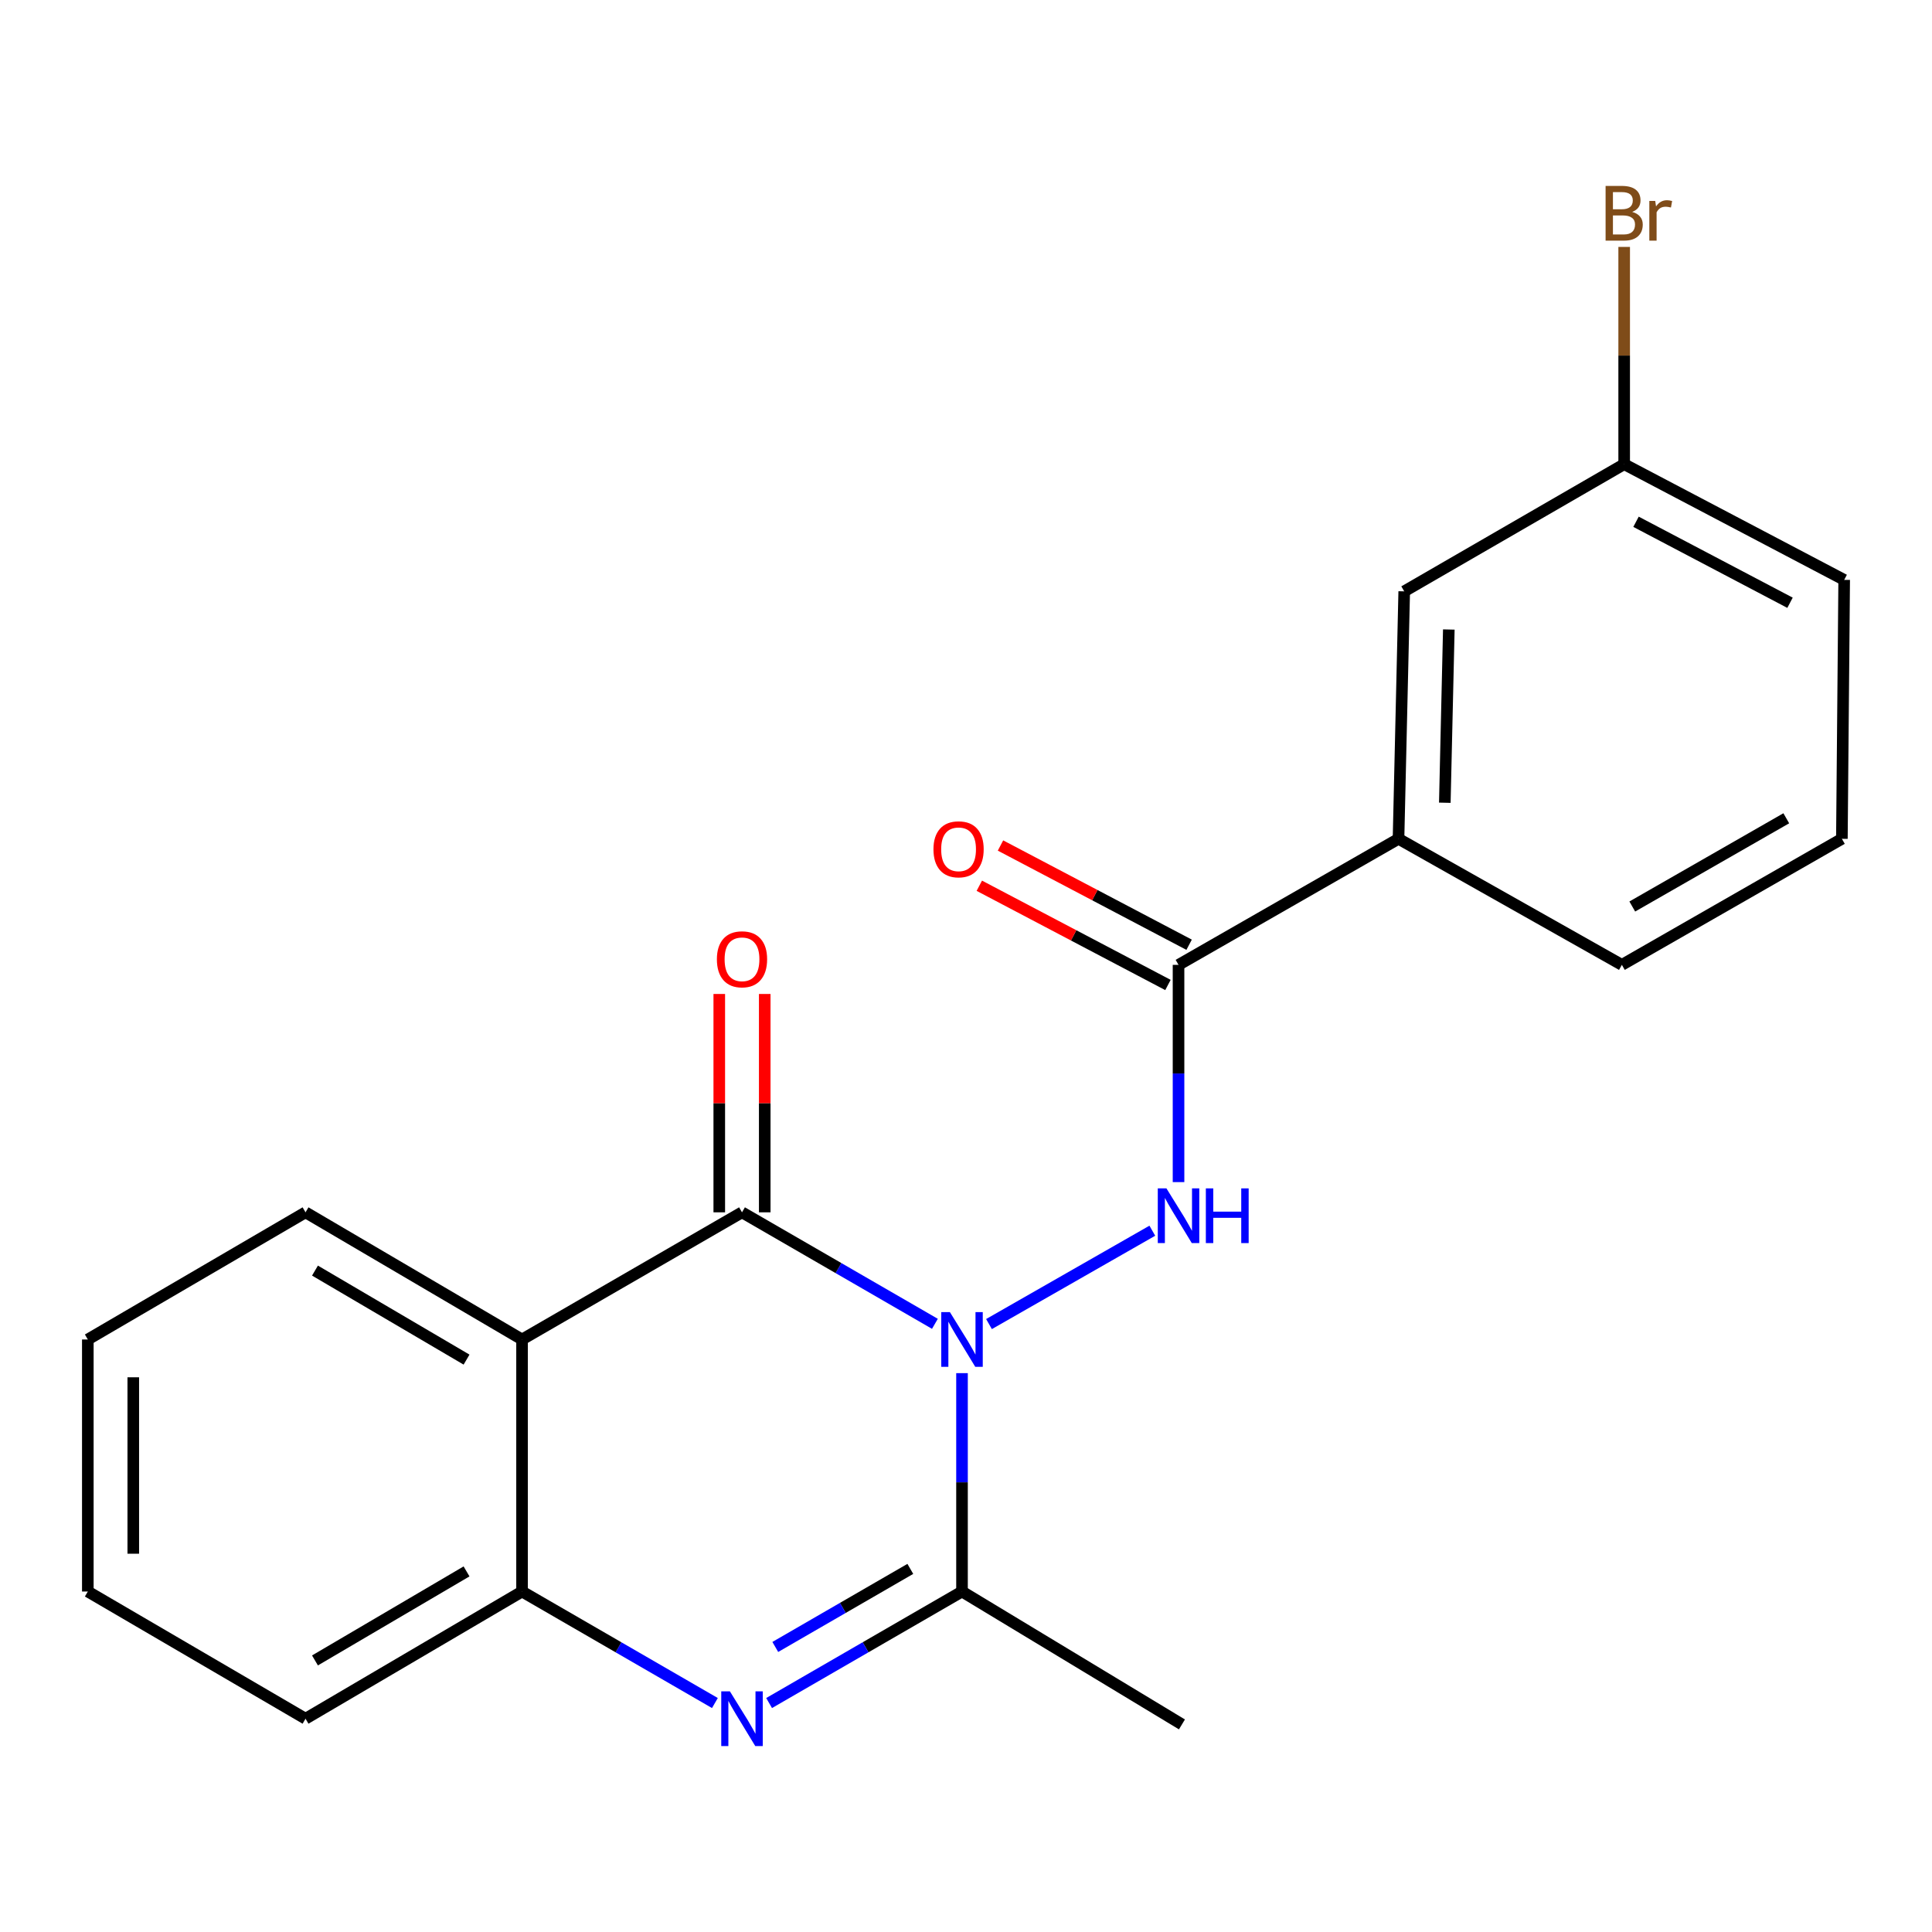 <?xml version='1.0' encoding='iso-8859-1'?>
<svg version='1.1' baseProfile='full'
              xmlns='http://www.w3.org/2000/svg'
                      xmlns:rdkit='http://www.rdkit.org/xml'
                      xmlns:xlink='http://www.w3.org/1999/xlink'
                  xml:space='preserve'
width='1000px' height='1000px' viewBox='0 0 1000 1000'>
<!-- END OF HEADER -->
<rect style='opacity:1.0;fill:#FFFFFF;stroke:none' width='1000' height='1000' x='0' y='0'> </rect>
<path class='bond-0' d='M 483.906,685.208 L 433.983,656.352' style='fill:none;fill-rule:evenodd;stroke:#0000FF;stroke-width:6px;stroke-linecap:butt;stroke-linejoin:miter;stroke-opacity:1' />
<path class='bond-0' d='M 433.983,656.352 L 384.06,627.497' style='fill:none;fill-rule:evenodd;stroke:#000000;stroke-width:6px;stroke-linecap:butt;stroke-linejoin:miter;stroke-opacity:1' />
<path class='bond-1' d='M 497.935,710.738 L 497.935,767.253' style='fill:none;fill-rule:evenodd;stroke:#0000FF;stroke-width:6px;stroke-linecap:butt;stroke-linejoin:miter;stroke-opacity:1' />
<path class='bond-1' d='M 497.935,767.253 L 497.935,823.768' style='fill:none;fill-rule:evenodd;stroke:#000000;stroke-width:6px;stroke-linecap:butt;stroke-linejoin:miter;stroke-opacity:1' />
<path class='bond-4' d='M 511.902,685.334 L 596.441,637.015' style='fill:none;fill-rule:evenodd;stroke:#0000FF;stroke-width:6px;stroke-linecap:butt;stroke-linejoin:miter;stroke-opacity:1' />
<path class='bond-3' d='M 384.06,627.497 L 270.211,693.317' style='fill:none;fill-rule:evenodd;stroke:#000000;stroke-width:6px;stroke-linecap:butt;stroke-linejoin:miter;stroke-opacity:1' />
<path class='bond-8' d='M 395.825,627.497 L 395.825,570.989' style='fill:none;fill-rule:evenodd;stroke:#000000;stroke-width:6px;stroke-linecap:butt;stroke-linejoin:miter;stroke-opacity:1' />
<path class='bond-8' d='M 395.825,570.989 L 395.825,514.481' style='fill:none;fill-rule:evenodd;stroke:#FF0000;stroke-width:6px;stroke-linecap:butt;stroke-linejoin:miter;stroke-opacity:1' />
<path class='bond-8' d='M 372.294,627.497 L 372.294,570.989' style='fill:none;fill-rule:evenodd;stroke:#000000;stroke-width:6px;stroke-linecap:butt;stroke-linejoin:miter;stroke-opacity:1' />
<path class='bond-8' d='M 372.294,570.989 L 372.294,514.481' style='fill:none;fill-rule:evenodd;stroke:#FF0000;stroke-width:6px;stroke-linecap:butt;stroke-linejoin:miter;stroke-opacity:1' />
<path class='bond-2' d='M 497.935,823.768 L 448.011,852.629' style='fill:none;fill-rule:evenodd;stroke:#000000;stroke-width:6px;stroke-linecap:butt;stroke-linejoin:miter;stroke-opacity:1' />
<path class='bond-2' d='M 448.011,852.629 L 398.088,881.491' style='fill:none;fill-rule:evenodd;stroke:#0000FF;stroke-width:6px;stroke-linecap:butt;stroke-linejoin:miter;stroke-opacity:1' />
<path class='bond-2' d='M 471.181,812.055 L 436.234,832.258' style='fill:none;fill-rule:evenodd;stroke:#000000;stroke-width:6px;stroke-linecap:butt;stroke-linejoin:miter;stroke-opacity:1' />
<path class='bond-2' d='M 436.234,832.258 L 401.288,852.461' style='fill:none;fill-rule:evenodd;stroke:#0000FF;stroke-width:6px;stroke-linecap:butt;stroke-linejoin:miter;stroke-opacity:1' />
<path class='bond-13' d='M 497.935,823.768 L 611.77,892.555' style='fill:none;fill-rule:evenodd;stroke:#000000;stroke-width:6px;stroke-linecap:butt;stroke-linejoin:miter;stroke-opacity:1' />
<path class='bond-5' d='M 370.032,881.489 L 320.121,852.629' style='fill:none;fill-rule:evenodd;stroke:#0000FF;stroke-width:6px;stroke-linecap:butt;stroke-linejoin:miter;stroke-opacity:1' />
<path class='bond-5' d='M 320.121,852.629 L 270.211,823.768' style='fill:none;fill-rule:evenodd;stroke:#000000;stroke-width:6px;stroke-linecap:butt;stroke-linejoin:miter;stroke-opacity:1' />
<path class='bond-12' d='M 270.211,693.317 L 158.14,627.497' style='fill:none;fill-rule:evenodd;stroke:#000000;stroke-width:6px;stroke-linecap:butt;stroke-linejoin:miter;stroke-opacity:1' />
<path class='bond-12' d='M 241.484,703.734 L 163.034,657.66' style='fill:none;fill-rule:evenodd;stroke:#000000;stroke-width:6px;stroke-linecap:butt;stroke-linejoin:miter;stroke-opacity:1' />
<path class='bond-21' d='M 270.211,693.317 L 270.211,823.768' style='fill:none;fill-rule:evenodd;stroke:#000000;stroke-width:6px;stroke-linecap:butt;stroke-linejoin:miter;stroke-opacity:1' />
<path class='bond-6' d='M 610.005,611.855 L 610.005,555.633' style='fill:none;fill-rule:evenodd;stroke:#0000FF;stroke-width:6px;stroke-linecap:butt;stroke-linejoin:miter;stroke-opacity:1' />
<path class='bond-6' d='M 610.005,555.633 L 610.005,499.412' style='fill:none;fill-rule:evenodd;stroke:#000000;stroke-width:6px;stroke-linecap:butt;stroke-linejoin:miter;stroke-opacity:1' />
<path class='bond-15' d='M 270.211,823.768 L 158.14,889.601' style='fill:none;fill-rule:evenodd;stroke:#000000;stroke-width:6px;stroke-linecap:butt;stroke-linejoin:miter;stroke-opacity:1' />
<path class='bond-15' d='M 241.482,813.354 L 163.032,859.437' style='fill:none;fill-rule:evenodd;stroke:#000000;stroke-width:6px;stroke-linecap:butt;stroke-linejoin:miter;stroke-opacity:1' />
<path class='bond-7' d='M 610.005,499.412 L 723.867,434.167' style='fill:none;fill-rule:evenodd;stroke:#000000;stroke-width:6px;stroke-linecap:butt;stroke-linejoin:miter;stroke-opacity:1' />
<path class='bond-9' d='M 615.484,489 L 566.667,463.316' style='fill:none;fill-rule:evenodd;stroke:#000000;stroke-width:6px;stroke-linecap:butt;stroke-linejoin:miter;stroke-opacity:1' />
<path class='bond-9' d='M 566.667,463.316 L 517.851,437.633' style='fill:none;fill-rule:evenodd;stroke:#FF0000;stroke-width:6px;stroke-linecap:butt;stroke-linejoin:miter;stroke-opacity:1' />
<path class='bond-9' d='M 604.527,509.824 L 555.711,484.141' style='fill:none;fill-rule:evenodd;stroke:#000000;stroke-width:6px;stroke-linecap:butt;stroke-linejoin:miter;stroke-opacity:1' />
<path class='bond-9' d='M 555.711,484.141 L 506.895,458.457' style='fill:none;fill-rule:evenodd;stroke:#FF0000;stroke-width:6px;stroke-linecap:butt;stroke-linejoin:miter;stroke-opacity:1' />
<path class='bond-10' d='M 723.867,434.167 L 726.822,306.082' style='fill:none;fill-rule:evenodd;stroke:#000000;stroke-width:6px;stroke-linecap:butt;stroke-linejoin:miter;stroke-opacity:1' />
<path class='bond-10' d='M 747.835,415.497 L 749.903,325.837' style='fill:none;fill-rule:evenodd;stroke:#000000;stroke-width:6px;stroke-linecap:butt;stroke-linejoin:miter;stroke-opacity:1' />
<path class='bond-16' d='M 723.867,434.167 L 839.481,499.412' style='fill:none;fill-rule:evenodd;stroke:#000000;stroke-width:6px;stroke-linecap:butt;stroke-linejoin:miter;stroke-opacity:1' />
<path class='bond-11' d='M 726.822,306.082 L 840.671,240.262' style='fill:none;fill-rule:evenodd;stroke:#000000;stroke-width:6px;stroke-linecap:butt;stroke-linejoin:miter;stroke-opacity:1' />
<path class='bond-14' d='M 840.671,240.262 L 840.671,184.034' style='fill:none;fill-rule:evenodd;stroke:#000000;stroke-width:6px;stroke-linecap:butt;stroke-linejoin:miter;stroke-opacity:1' />
<path class='bond-14' d='M 840.671,184.034 L 840.671,127.806' style='fill:none;fill-rule:evenodd;stroke:#7F4C19;stroke-width:6px;stroke-linecap:butt;stroke-linejoin:miter;stroke-opacity:1' />
<path class='bond-23' d='M 840.671,240.262 L 954.545,300.147' style='fill:none;fill-rule:evenodd;stroke:#000000;stroke-width:6px;stroke-linecap:butt;stroke-linejoin:miter;stroke-opacity:1' />
<path class='bond-23' d='M 846.799,270.071 L 926.512,311.99' style='fill:none;fill-rule:evenodd;stroke:#000000;stroke-width:6px;stroke-linecap:butt;stroke-linejoin:miter;stroke-opacity:1' />
<path class='bond-19' d='M 158.14,627.497 L 45.455,693.317' style='fill:none;fill-rule:evenodd;stroke:#000000;stroke-width:6px;stroke-linecap:butt;stroke-linejoin:miter;stroke-opacity:1' />
<path class='bond-20' d='M 158.14,889.601 L 45.455,823.768' style='fill:none;fill-rule:evenodd;stroke:#000000;stroke-width:6px;stroke-linecap:butt;stroke-linejoin:miter;stroke-opacity:1' />
<path class='bond-17' d='M 839.481,499.412 L 953.356,434.167' style='fill:none;fill-rule:evenodd;stroke:#000000;stroke-width:6px;stroke-linecap:butt;stroke-linejoin:miter;stroke-opacity:1' />
<path class='bond-17' d='M 844.864,469.208 L 924.577,423.537' style='fill:none;fill-rule:evenodd;stroke:#000000;stroke-width:6px;stroke-linecap:butt;stroke-linejoin:miter;stroke-opacity:1' />
<path class='bond-18' d='M 953.356,434.167 L 954.545,300.147' style='fill:none;fill-rule:evenodd;stroke:#000000;stroke-width:6px;stroke-linecap:butt;stroke-linejoin:miter;stroke-opacity:1' />
<path class='bond-22' d='M 45.455,693.317 L 45.455,823.768' style='fill:none;fill-rule:evenodd;stroke:#000000;stroke-width:6px;stroke-linecap:butt;stroke-linejoin:miter;stroke-opacity:1' />
<path class='bond-22' d='M 68.985,712.884 L 68.985,804.2' style='fill:none;fill-rule:evenodd;stroke:#000000;stroke-width:6px;stroke-linecap:butt;stroke-linejoin:miter;stroke-opacity:1' />
<path  class='atom-0' d='M 491.675 679.157
L 500.955 694.157
Q 501.875 695.637, 503.355 698.317
Q 504.835 700.997, 504.915 701.157
L 504.915 679.157
L 508.675 679.157
L 508.675 707.477
L 504.795 707.477
L 494.835 691.077
Q 493.675 689.157, 492.435 686.957
Q 491.235 684.757, 490.875 684.077
L 490.875 707.477
L 487.195 707.477
L 487.195 679.157
L 491.675 679.157
' fill='#0000FF'/>
<path  class='atom-3' d='M 377.8 875.441
L 387.08 890.441
Q 388 891.921, 389.48 894.601
Q 390.96 897.281, 391.04 897.441
L 391.04 875.441
L 394.8 875.441
L 394.8 903.761
L 390.92 903.761
L 380.96 887.361
Q 379.8 885.441, 378.56 883.241
Q 377.36 881.041, 377 880.361
L 377 903.761
L 373.32 903.761
L 373.32 875.441
L 377.8 875.441
' fill='#0000FF'/>
<path  class='atom-5' d='M 603.745 615.101
L 613.025 630.101
Q 613.945 631.581, 615.425 634.261
Q 616.905 636.941, 616.985 637.101
L 616.985 615.101
L 620.745 615.101
L 620.745 643.421
L 616.865 643.421
L 606.905 627.021
Q 605.745 625.101, 604.505 622.901
Q 603.305 620.701, 602.945 620.021
L 602.945 643.421
L 599.265 643.421
L 599.265 615.101
L 603.745 615.101
' fill='#0000FF'/>
<path  class='atom-5' d='M 624.145 615.101
L 627.985 615.101
L 627.985 627.141
L 642.465 627.141
L 642.465 615.101
L 646.305 615.101
L 646.305 643.421
L 642.465 643.421
L 642.465 630.341
L 627.985 630.341
L 627.985 643.421
L 624.145 643.421
L 624.145 615.101
' fill='#0000FF'/>
<path  class='atom-9' d='M 371.06 496.524
Q 371.06 489.724, 374.42 485.924
Q 377.78 482.124, 384.06 482.124
Q 390.34 482.124, 393.7 485.924
Q 397.06 489.724, 397.06 496.524
Q 397.06 503.404, 393.66 507.324
Q 390.26 511.204, 384.06 511.204
Q 377.82 511.204, 374.42 507.324
Q 371.06 503.444, 371.06 496.524
M 384.06 508.004
Q 388.38 508.004, 390.7 505.124
Q 393.06 502.204, 393.06 496.524
Q 393.06 490.964, 390.7 488.164
Q 388.38 485.324, 384.06 485.324
Q 379.74 485.324, 377.38 488.124
Q 375.06 490.924, 375.06 496.524
Q 375.06 502.244, 377.38 505.124
Q 379.74 508.004, 384.06 508.004
' fill='#FF0000'/>
<path  class='atom-10' d='M 483.157 439.593
Q 483.157 432.793, 486.517 428.993
Q 489.877 425.193, 496.157 425.193
Q 502.437 425.193, 505.797 428.993
Q 509.157 432.793, 509.157 439.593
Q 509.157 446.473, 505.757 450.393
Q 502.357 454.273, 496.157 454.273
Q 489.917 454.273, 486.517 450.393
Q 483.157 446.513, 483.157 439.593
M 496.157 451.073
Q 500.477 451.073, 502.797 448.193
Q 505.157 445.273, 505.157 439.593
Q 505.157 434.033, 502.797 431.233
Q 500.477 428.393, 496.157 428.393
Q 491.837 428.393, 489.477 431.193
Q 487.157 433.993, 487.157 439.593
Q 487.157 445.313, 489.477 448.193
Q 491.837 451.073, 496.157 451.073
' fill='#FF0000'/>
<path  class='atom-15' d='M 844.811 109.679
Q 847.531 110.439, 848.891 112.119
Q 850.291 113.759, 850.291 116.199
Q 850.291 120.119, 847.771 122.359
Q 845.291 124.559, 840.571 124.559
L 831.051 124.559
L 831.051 96.239
L 839.411 96.239
Q 844.251 96.239, 846.691 98.199
Q 849.131 100.159, 849.131 103.759
Q 849.131 108.039, 844.811 109.679
M 834.851 99.439
L 834.851 108.319
L 839.411 108.319
Q 842.211 108.319, 843.651 107.199
Q 845.131 106.039, 845.131 103.759
Q 845.131 99.439, 839.411 99.439
L 834.851 99.439
M 840.571 121.359
Q 843.331 121.359, 844.811 120.039
Q 846.291 118.719, 846.291 116.199
Q 846.291 113.879, 844.651 112.719
Q 843.051 111.519, 839.971 111.519
L 834.851 111.519
L 834.851 121.359
L 840.571 121.359
' fill='#7F4C19'/>
<path  class='atom-15' d='M 856.731 103.999
L 857.171 106.839
Q 859.331 103.639, 862.851 103.639
Q 863.971 103.639, 865.491 104.039
L 864.891 107.399
Q 863.171 106.999, 862.211 106.999
Q 860.531 106.999, 859.411 107.679
Q 858.331 108.319, 857.451 109.879
L 857.451 124.559
L 853.691 124.559
L 853.691 103.999
L 856.731 103.999
' fill='#7F4C19'/>
</svg>
